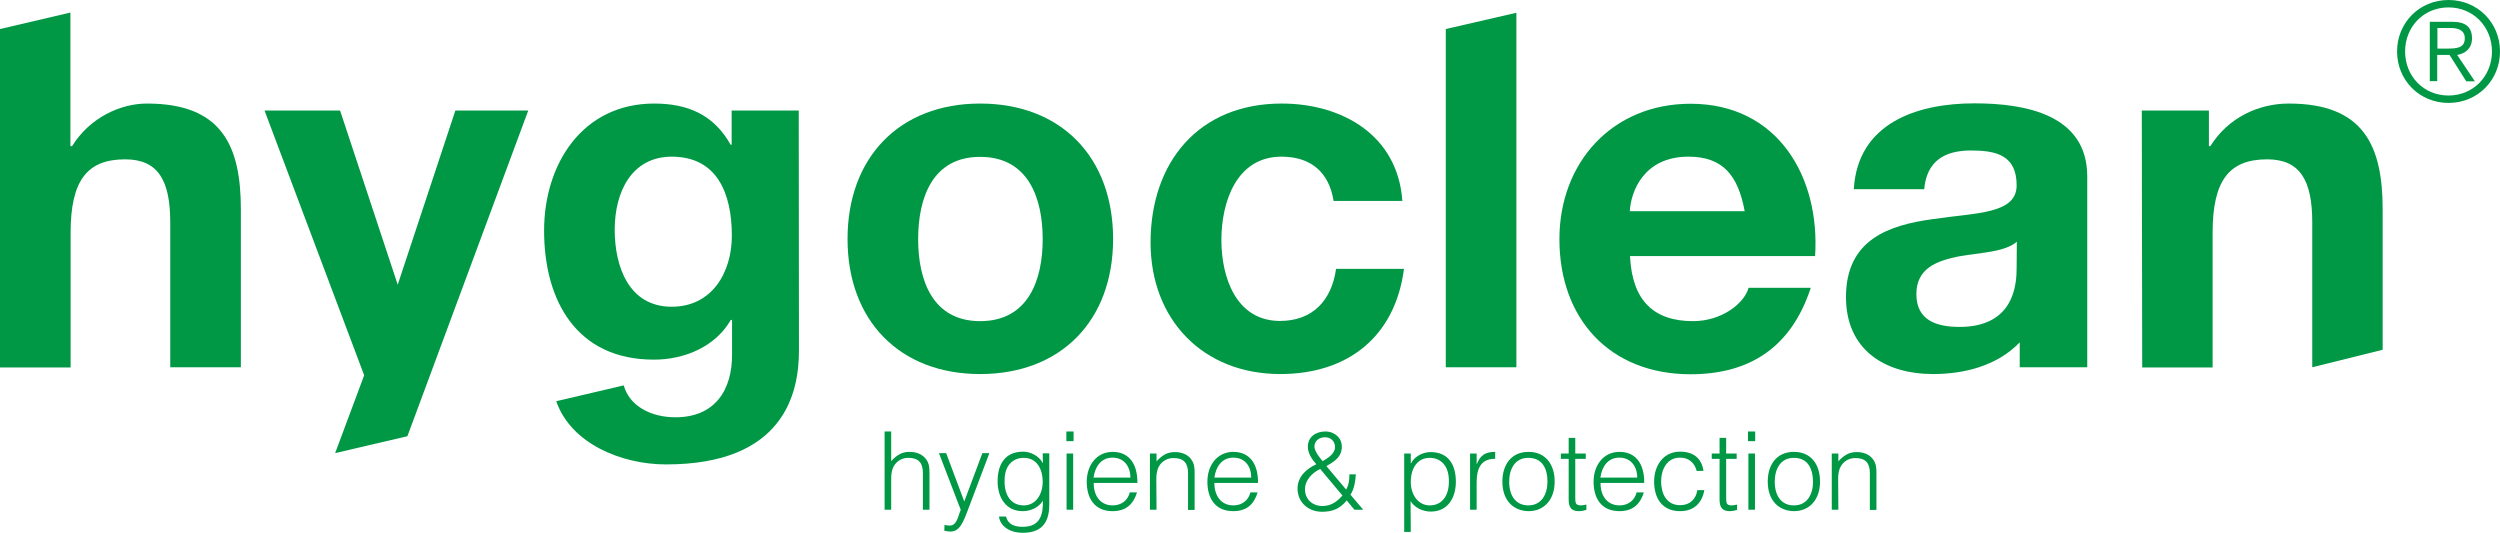 <?xml version="1.0" encoding="utf-8"?>
<!-- Generator: Adobe Illustrator 26.2.1, SVG Export Plug-In . SVG Version: 6.00 Build 0)  -->
<svg version="1.1" id="Laag_1" xmlns="http://www.w3.org/2000/svg" xmlns:xlink="http://www.w3.org/1999/xlink" x="0px" y="0px"
	 viewBox="0 0 1214.4 258.8" style="enable-background:new 0 0 1214.4 258.8;" xml:space="preserve">
<style type="text/css">
	.st0{fill:#009845;}
</style>
<g>
	<path class="st0" d="M429.7,247.6v-38h3.2V224c2.5-2.7,5-4.5,8.8-4.5c3.3,0,6.4,1,8.4,3.9c1.3,2,1.4,4,1.4,6.3v17.9h-3.2v-17.8
		c0-4.9-2-7.4-7.1-7.4c-3.9,0-6.6,2.5-7.6,5.3c-0.6,1.8-0.7,3.3-0.7,5.2v14.7L429.7,247.6L429.7,247.6z"/>
	<path class="st0" d="M458.8,255c0.8,0.2,1.8,0.3,2.6,0.3c3.6,0,4.1-5.2,5.3-7.6l-10.6-27.6h3.5l8.8,23.5l8.8-23.5h3.4l-10.2,27
		c-2.6,6.9-4.3,11.1-8.7,11.1c-1.1,0-2.2-0.2-3-0.4L458.8,255L458.8,255z"/>
	<path class="st0" d="M497.3,222.4c-5.3,0-9.3,3.8-9.3,10.7c-0.3,6.9,2.8,12.4,9.3,12.4c5.8,0,9.2-5.3,9.2-11.5
		C506.5,227.4,503.3,222.4,497.3,222.4 M506.5,220.2h3.2V245c0,7.3-2.4,13.8-12.8,13.8c-8,0-11.4-4.6-11.6-7.9h3.4
		c1,4.1,4.4,5,8.2,5c8.7,0,9.8-6.4,9.7-12.7c-2,3.3-5.9,5.1-9.8,5.1c-8.3,0-12.2-6.8-12.2-14.5c0-8.1,3.5-14.4,12.4-14.4
		c3.5,0,7.7,2,9.5,5.5h0.1L506.5,220.2L506.5,220.2z"/>
	<path class="st0" d="M518.1,247.6h3.2v-27.3h-3.2V247.6z M518,214.3h3.5v-4.7H518V214.3z"/>
	<path class="st0" d="M549.1,232c0-5.3-3-9.7-8.7-9.7c-5.6,0-8.5,4.5-9.2,9.7H549.1z M531.3,234.7c-0.1,5.9,3.1,10.8,9.2,10.8
		c4.1,0,7.3-2.3,8.3-6.3h3.5c-1.6,5.2-4.9,9.1-11.8,9.1c-8.8,0-12.6-6.2-12.6-14.3c0-8,4.8-14.5,12.6-14.5c7.5,0,12.1,5.3,12,15.1
		H531.3z"/>
	<path class="st0" d="M561.8,247.6h-3.2v-27.3h3.2v3.8c2.5-2.7,5-4.5,8.8-4.5c3.3,0,6.4,1,8.3,3.9c1.3,2,1.4,4,1.4,6.3v17.9h-3.2
		v-17.8c0-4.9-2-7.4-7.1-7.4c-3.9,0-6.6,2.5-7.6,5.3c-0.6,1.8-0.7,3.3-0.7,5.2L561.8,247.6L561.8,247.6z"/>
	<path class="st0" d="M607.8,232c0-5.3-2.9-9.7-8.7-9.7c-5.6,0-8.5,4.5-9.2,9.7H607.8z M589.9,234.7c0,5.9,3.1,10.8,9.2,10.8
		c4.1,0,7.3-2.3,8.3-6.3h3.5c-1.6,5.2-4.8,9.1-11.8,9.1c-8.8,0-12.6-6.2-12.6-14.3c0-8,4.8-14.5,12.6-14.5c7.5,0,12.1,5.3,12,15.1
		H589.9z"/>
	<path class="st0" d="M643.6,212.4c-2.7,0-5.1,1.7-5.1,4.5c0,2.3,2.6,5.5,4,7.1c2.1-1.3,4.5-2.6,5.6-5
		C649.4,216.2,647.6,212.4,643.6,212.4 M641.3,227.8c-4.2,2-7.4,5.7-7.4,9.8c0,5,3.7,8.2,8.5,8.2c4.1,0,7.1-2.1,9.7-5.1L641.3,227.8
		z M653.9,237.8c1.3-2.2,1.6-4.8,1.6-7.4h3.1c-0.2,3.4-0.7,7-2.6,9.9l6.2,7.3h-4.3l-3.7-4.5c-3.3,4-6.9,5.5-12,5.5
		c-6.6,0-11.9-4.5-11.9-11.3c0-5.7,4.2-9.5,9.1-11.8c-2.1-2.4-4.1-5.2-4.1-8.5c0-4.8,3.9-7.4,8.5-7.4c4.7,0,8,3.3,8,7.3
		c0,5.1-3.5,7.2-7.5,9.5L653.9,237.8z"/>
	<path class="st0" d="M694.5,245.5c6.5,0,9.6-5.5,9.3-12.4c-0.1-6.9-4-10.7-9.3-10.7c-6,0-9.2,5.1-9.2,11.7
		C685.3,240.2,688.8,245.5,694.5,245.5 M685.3,258.4h-3.2v-38.1h3.2v4.8h0.1c1.8-3.6,6-5.5,9.5-5.5c8.8,0,12.3,6.3,12.3,14.4
		c0,7.7-3.8,14.5-12.2,14.5c-3.8,0-7.8-1.8-9.8-5.1L685.3,258.4L685.3,258.4z"/>
	<path class="st0" d="M717.3,247.6h-3.2v-27.3h3.2v5.1h0.1c1.7-4.4,4.3-5.9,8.9-5.9v3.4c-7.1-0.2-9,5.1-9,11.2L717.3,247.6
		L717.3,247.6z"/>
	<path class="st0" d="M742.4,222.4c-6.7,0-9.3,5.7-9.3,11.6c0,6.8,3.2,11.5,9.3,11.5c6.6,0,9.3-5.7,9.3-11.5
		C751.7,227.5,749.1,222.4,742.4,222.4 M729.8,233.9c0-8,4.2-14.4,12.7-14.4c8.5,0,12.7,6.4,12.7,14.4c0,8.7-5,14.4-12.7,14.4
		C735.5,248.2,729.8,243.5,729.8,233.9"/>
	<path class="st0" d="M770.5,247.7c-0.7,0.2-2.1,0.6-3.6,0.6c-3.1,0-4.9-1.4-4.9-5.4v-20h-3.8v-2.6h3.8v-7.6h3.2v7.6h5.1v2.6h-5.1
		v18.7c0,2.7,0.1,3.9,2.8,3.9c0.8,0,1.7-0.2,2.6-0.4V247.7z"/>
	<path class="st0" d="M795.3,232c0-5.3-3-9.7-8.7-9.7c-5.6,0-8.5,4.5-9.2,9.7H795.3z M777.5,234.7c-0.1,5.9,3.1,10.8,9.2,10.8
		c4.1,0,7.3-2.3,8.3-6.3h3.5c-1.6,5.2-4.9,9.1-11.8,9.1c-8.8,0-12.6-6.2-12.6-14.3c0-8,4.8-14.5,12.6-14.5c7.5,0,12.1,5.3,12,15.1
		H777.5z"/>
	<path class="st0" d="M824.2,228.8c-1.1-4.1-3.9-6.5-8.1-6.5c-6.5,0-9.2,5.9-9.2,11.6c0,5.8,2.6,11.5,9.2,11.5
		c4.7,0,7.7-2.8,8.4-7.3h3.4c-1.1,6.1-4.9,10.2-11.8,10.2c-8.7,0-12.6-6.3-12.6-14.4c0-7.6,4.4-14.5,12.6-14.5
		c6.3,0,10.4,3,11.4,9.3L824.2,228.8L824.2,228.8z"/>
	<path class="st0" d="M843.8,247.7c-0.7,0.2-2.1,0.6-3.6,0.6c-3.1,0-4.9-1.4-4.9-5.4v-20h-3.8v-2.6h3.8v-7.6h3.2v7.6h5.1v2.6h-5.1
		v18.7c0,2.7,0.1,3.9,2.7,3.9c0.8,0,1.7-0.2,2.6-0.4L843.8,247.7L843.8,247.7z"/>
	<path class="st0" d="M849.3,247.6h3.2v-27.3h-3.2V247.6z M849.1,214.3h3.5v-4.7h-3.5V214.3z"/>
	<path class="st0" d="M871.4,222.4c-6.7,0-9.3,5.7-9.3,11.6c0,6.8,3.2,11.5,9.3,11.5c6.7,0,9.3-5.7,9.3-11.5
		C880.6,227.5,878.1,222.4,871.4,222.4 M858.7,233.9c0-8,4.2-14.4,12.7-14.4c8.6,0,12.7,6.4,12.7,14.4c0,8.7-5,14.4-12.7,14.4
		C864.4,248.2,858.7,243.5,858.7,233.9"/>
	<path class="st0" d="M893,247.6h-3.2v-27.3h3.2v3.8c2.5-2.7,5-4.5,8.8-4.5c3.3,0,6.4,1,8.3,3.9c1.3,2,1.4,4,1.4,6.3v17.9h-3.2
		v-17.8c0-4.9-2-7.4-7.1-7.4c-3.9,0-6.6,2.5-7.6,5.3c-0.6,1.8-0.7,3.3-0.7,5.2L893,247.6L893,247.6z"/>
	<path class="st0" d="M0,14.1l34.2-8v64.9H35c8.7-14,23.6-20.7,36.4-20.7c36.4,0,45.6,20.5,45.6,51.4v76.7H82.7V108
		c0-20.5-6-30.6-21.9-30.6c-18.6,0-26.5,10.4-26.5,35.7v65.4H0V14.1z"/>
	<path class="st0" d="M355.5,114.5c0-20.3-7-38.4-29.2-38.4c-19.3,0-27.7,16.9-27.7,35.5c0,17.8,6.8,37.4,27.7,37.4
		C345.9,149,355.5,132.3,355.5,114.5 M388.1,170.4c0,20.5-7.2,55.2-64.6,55.2c-21.3,0-46.1-9.9-53.3-30.7l32.8-7.7
		c2.7,9.9,13,15.5,25.1,15.5c19,0,27.7-13,27.5-30.9v-16.4H355c-7.5,13-22.4,19.3-37.4,19.3c-37.4,0-53.3-28.5-53.3-62.7
		c0-32.3,18.6-61.7,53.5-61.7c16.4,0,29,5.5,37.1,20h0.5V53.7h32.6L388.1,170.4L388.1,170.4z"/>
	<path class="st0" d="M476.1,156c23.4,0,30.4-20,30.4-39.8c0-20-7-40-30.4-40c-23.2,0-30.1,20-30.1,40
		C446,135.9,452.9,156,476.1,156 M476.1,50.3c39.3,0,64.6,26,64.6,65.8c0,39.6-25.3,65.6-64.6,65.6c-39.1,0-64.4-26-64.4-65.6
		C411.7,76.4,437,50.3,476.1,50.3"/>
	<path class="st0" d="M647.8,97.6c-2.2-14-11.1-21.5-25.3-21.5c-22,0-29.2,22.2-29.2,40.5c0,17.9,7,39.3,28.5,39.3
		c15.9,0,25.1-10.1,27.2-25.3h33c-4.3,33-27.3,51.1-60.1,51.1c-37.6,0-63-26.5-63-63.9c0-38.8,23.2-67.5,63.7-67.5
		c29.4,0,56.4,15.4,58.6,47.3L647.8,97.6L647.8,97.6z"/>
	<polygon class="st0" points="702.3,14.1 736.6,6.2 736.6,178.4 702.3,178.4 	"/>
	<path class="st0" d="M847.5,102.6c-3.2-17.4-10.6-26.5-27.3-26.5c-21.7,0-28,16.9-28.5,26.5H847.5z M791.8,124.4
		c1,21.7,11.6,31.6,30.6,31.6c13.8,0,24.8-8.4,27-16.2h30.2c-9.6,29.4-30.2,42-58.4,42c-39.3,0-63.7-27-63.7-65.6
		c0-37.4,25.8-65.8,63.7-65.8c42.5,0,63,35.7,60.5,74H791.8z"/>
	<path class="st0" d="M979.7,117.4c-5.8,5.1-17.8,5.3-28.5,7.2c-10.6,2.2-20.3,5.8-20.3,18.3c0,12.8,9.9,15.9,21,15.9
		c26.8,0,27.7-21.2,27.7-28.7L979.7,117.4L979.7,117.4z M1013.9,178.4h-32.8l0-12.1c-10.8,11.3-26.8,15.4-42,15.4
		c-23.6,0-42.4-11.8-42.4-37.4c0-28.2,21.2-35,42.4-37.9c21-3.1,40.5-2.4,40.5-16.4c0-14.7-10.1-16.9-22.2-16.9
		c-13,0-21.5,5.3-22.7,18.8h-34.2c1.9-32.1,30.6-41.7,58.6-41.7c24.8,0,54.8,5.5,54.8,35.5L1013.9,178.4z"/>
	<path class="st0" d="M1040.4,53.7h32.6V71h0.7c8.7-14,23.6-20.7,38.1-20.7c36.4,0,45.6,20.5,45.6,51.4v68.2l-34.2,8.5V108
		c0-20.5-6-30.6-21.9-30.6c-18.6,0-26.5,10.4-26.5,35.7v65.4h-34.2L1040.4,53.7L1040.4,53.7z"/>
	<polygon class="st0" points="197.9,211.9 162.8,220.1 176.9,182.3 128.5,53.7 165.2,53.7 193.2,138.3 221.2,53.7 256.6,53.7 	"/>
</g>
<g>
	<path class="st0" d="M1214.4,25c0,14-10.9,25-25,25s-25-11-25-25s10.9-25,25-25S1214.4,11,1214.4,25z M1168.3,25
		c0,12,9,21.4,21.1,21.4s21.1-9.5,21.1-21.4s-9-21.4-21.1-21.4C1177.3,3.6,1168.3,13,1168.3,25z M1183.9,39.4h-3.6V10.6h11.1
		c6.5,0,9.4,2.8,9.4,8c0,5.1-3.4,7.4-7.2,8.1l8.6,12.8h-4.2l-8.1-12.8h-6L1183.9,39.4L1183.9,39.4z M1188.6,23.6
		c4.4,0,8.7-0.1,8.7-5c0-4-3.4-5-6.8-5h-6.5v10H1188.6z"/>
</g>
</svg>
